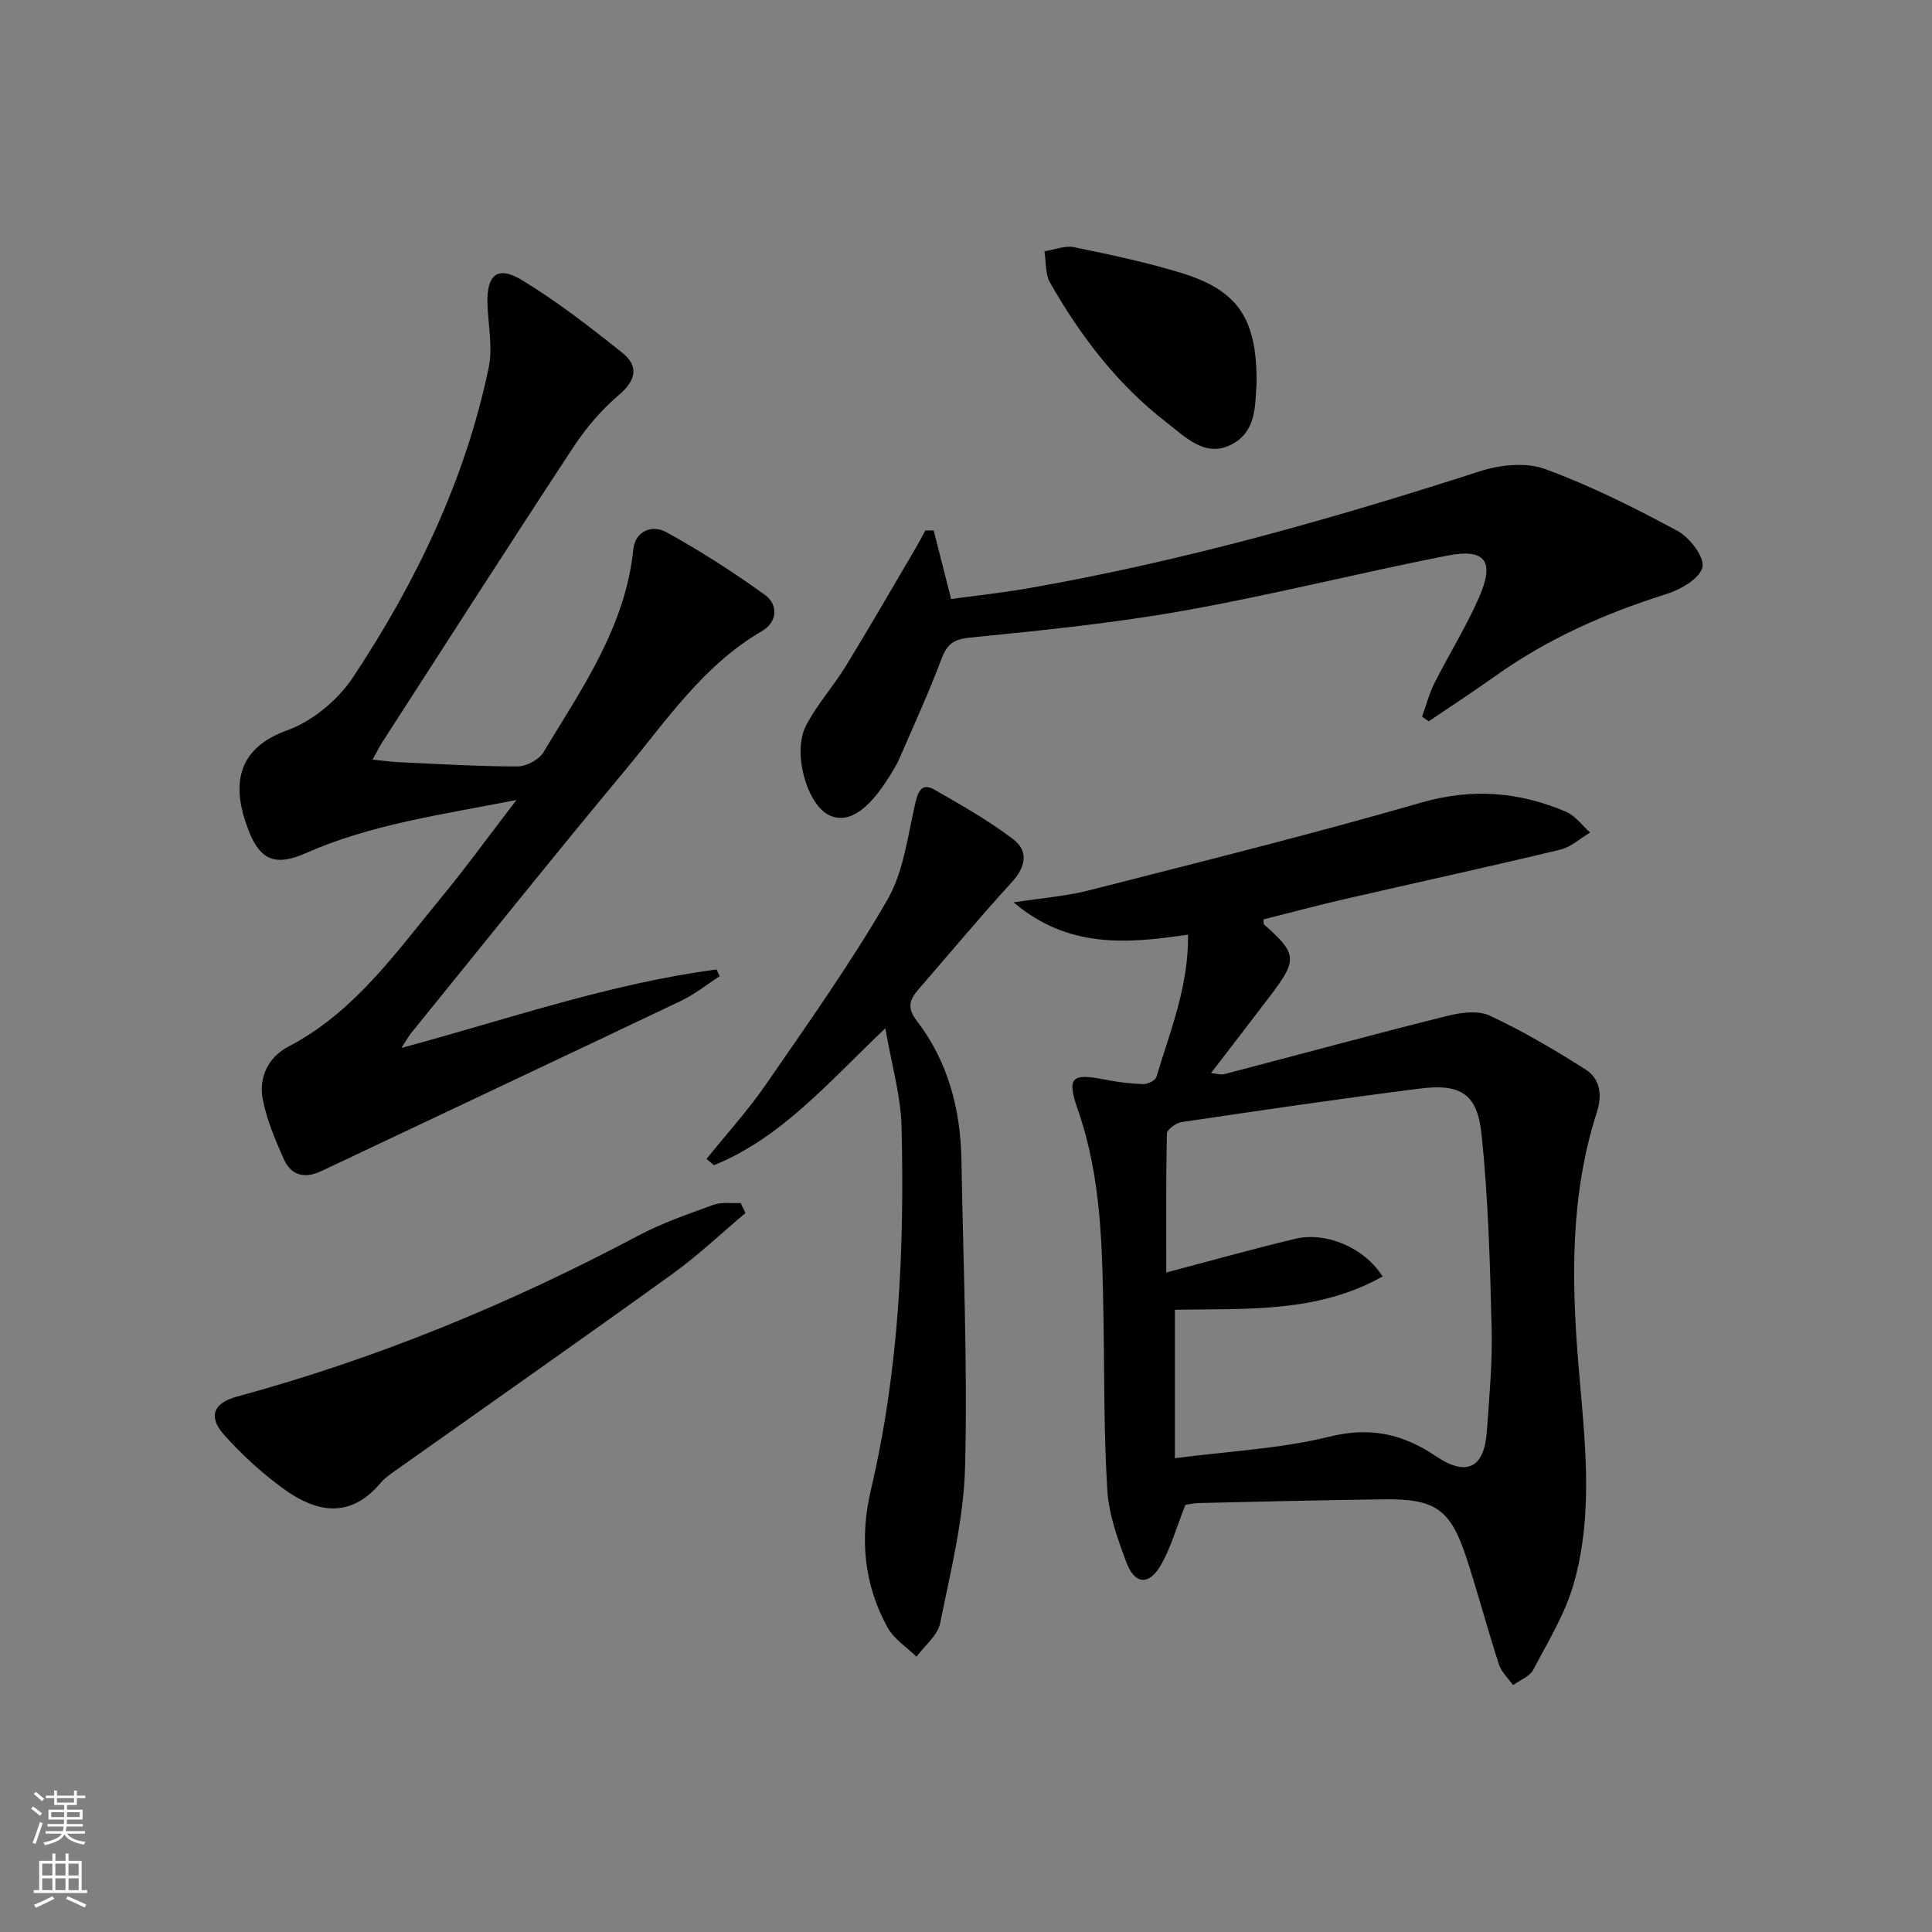 <svg enable-background="new 0 0 400 400" viewBox="0 0 400 400" xmlns="http://www.w3.org/2000/svg"><rect x="0" y="0" width="400" height="400" fill="#808080" stroke="none"/><g fill="#010000"><path d="m245.42 311.57c-1.92 4.82-3.04 9.05-5.19 12.65-2.46 4.11-5.33 3.77-7.04-.8-1.79-4.79-3.62-9.84-3.93-14.87-.74-11.92-.59-23.9-.8-35.85-.25-14.45-.42-28.9-5.26-42.81-2.38-6.84-1.43-7.76 5.57-6.37 2.6.52 5.25.84 7.9.93.93.03 2.53-.73 2.74-1.45 2.83-9.46 6.7-18.73 6.56-29.49-12.55 1.84-24.7 2.96-36.12-6.68 5.94-.92 10.84-1.28 15.52-2.47 22.98-5.88 46.02-11.58 68.8-18.17 10.56-3.05 20.32-2.28 30.07 1.88 1.92.82 3.33 2.84 4.98 4.3-2.05 1.21-3.97 3.01-6.18 3.54-14.83 3.56-29.74 6.81-44.61 10.23-5.64 1.3-11.23 2.8-16.84 4.21.05.46-.03.91.14 1.07 6.82 6.05 6.95 7.27 1.27 14.74-3.92 5.17-7.9 10.3-12.28 16.01 1.25.11 2.06.4 2.74.22 15.39-4.02 30.74-8.2 46.17-12.06 2.8-.7 6.38-1.18 8.79-.06 6.85 3.2 13.43 7.07 19.82 11.13 3.05 1.94 3.54 5.26 2.36 8.92-5.46 16.97-5.27 34.35-3.83 51.87 1.25 15.22 3.32 30.6-.92 45.61-1.77 6.27-5.34 12.07-8.41 17.91-.74 1.4-2.75 2.14-4.18 3.18-1-1.43-2.41-2.72-2.93-4.3-2.35-7.26-4.3-14.64-6.67-21.9-3.33-10.2-6.39-12.39-17.08-12.27-12.81.15-25.62.48-38.44.77-1.11.04-2.25.31-2.72.38zm-2.17-9.66c11.05-1.45 21.79-1.95 32.02-4.47 8.46-2.09 15.18-.56 22.02 4.05 6.35 4.29 10.01 2.44 10.54-5.07.5-7.13 1.18-14.29 1-21.41-.34-13.44-.7-26.91-2.1-40.26-.88-8.33-4.38-10.44-12.77-9.37-16.46 2.08-32.88 4.5-49.29 6.93-1.16.17-3.05 1.53-3.07 2.37-.22 9.57-.14 19.14-.14 28.78 9.4-2.48 18-4.91 26.68-6.97 6.48-1.54 14.39 1.86 18.1 7.79-13.5 7.62-28.35 6.63-42.99 6.89z"/><path d="m83.1 216.97c22.09-5.97 43.16-13.34 65.26-16.25.22.47.44.93.65 1.4-2.7 1.73-5.24 3.78-8.11 5.14-24.75 11.79-49.57 23.45-74.34 35.19-3.56 1.69-6.34.88-7.85-2.56-1.79-4.07-3.6-8.28-4.36-12.62-.75-4.34 1.31-8.47 5.27-10.53 13.66-7.09 22.2-19.34 31.58-30.72 5.15-6.24 9.9-12.8 15.73-20.39-15.78 3.08-30.2 5.07-43.66 11.02-6.1 2.7-9.35 1.55-11.77-4.63-3.68-9.4-2.58-17.04 8.02-20.84 5.25-1.89 10.53-6.35 13.65-11.07 12.98-19.63 23.14-40.71 28-63.93.89-4.23-.11-8.86-.25-13.31-.19-5.94 2.08-7.94 7.07-4.92 7.32 4.43 14.15 9.74 20.86 15.1 3.33 2.66 2.97 5.57-.63 8.64-3.61 3.08-6.85 6.84-9.46 10.81-13.34 20.28-26.42 40.73-39.59 61.13-.63.97-1.13 2.02-2.03 3.64 2.12.21 3.85.47 5.59.54 8.14.37 16.28.88 24.42.87 1.83 0 4.44-1.39 5.37-2.94 7.95-13.2 16.96-25.95 18.6-42 .39-3.86 3.96-5.13 6.76-3.6 7.06 3.88 13.89 8.27 20.43 12.98 2.92 2.1 2.63 5.69-.57 7.55-12.19 7.09-19.82 18.61-28.51 29.04-14.91 17.9-29.45 36.11-44.13 54.2-.6.76-1.07 1.63-2 3.06z"/><path d="m193.31 109.83c1.13 4.43 2.26 8.85 3.61 14.19 5.1-.7 10.62-1.29 16.07-2.24 31.79-5.57 62.76-14.31 93.44-24.22 4.16-1.35 9.52-1.89 13.47-.45 9.44 3.46 18.52 8.02 27.39 12.8 2.52 1.36 5.6 5.35 5.18 7.49-.46 2.3-4.48 4.65-7.39 5.57-12.62 3.97-24.55 9.21-35.36 16.9-4.57 3.25-9.26 6.31-13.9 9.46-.47-.32-.93-.63-1.4-.95.84-2.32 1.47-4.76 2.57-6.95 2.99-5.93 6.53-11.6 9.2-17.67 3.34-7.57 1.37-10.28-6.58-8.72-18.2 3.57-36.22 8.14-54.48 11.39-14.67 2.61-29.56 4.1-44.4 5.59-3.47.35-4.71 1.48-5.85 4.51-2.63 6.98-5.75 13.78-8.72 20.64-.52 1.21-1.26 2.34-1.95 3.47-4.51 7.31-8.74 10.02-12.63 8.09-4.5-2.23-7.58-12.91-4.72-18.46 2.26-4.39 5.68-8.16 8.28-12.4 4.92-8.03 9.62-16.2 14.4-24.32.72-1.22 1.37-2.48 2.04-3.72.57-.02 1.15-.01 1.73 0z"/><path d="m146.28 239.93c4.11-5.1 8.54-9.97 12.25-15.34 8.67-12.58 17.55-25.07 25.18-38.27 3.42-5.91 4.23-13.38 5.84-20.24.6-2.56 1.52-3.95 3.88-2.6 5.57 3.19 11.2 6.37 16.29 10.23 3.34 2.53 2.64 5.8-.3 9.01-6.63 7.24-12.9 14.8-19.34 22.21-1.83 2.11-2.28 3.8-.26 6.43 6.5 8.48 9.07 18.38 9.24 28.96.35 21.14 1.29 42.29.75 63.4-.28 10.83-3 21.63-5.16 32.33-.51 2.55-3.21 4.65-4.9 6.96-2.03-1.99-4.66-3.65-5.98-6.04-4.94-8.96-5.8-18.54-3.46-28.51 5.83-24.79 6.98-50.02 6.34-75.34-.16-6.3-2.02-12.55-3.35-20.23-11.9 11.31-21.54 22.7-35.5 28.36-.5-.44-1.01-.88-1.52-1.32z"/><path d="m154.34 251.14c-5.02 4.22-9.79 8.77-15.09 12.59-19.03 13.71-38.23 27.16-57.36 40.72-1.08.77-2.22 1.55-3.07 2.55-6.19 7.32-13.02 6.45-20.31 1.1-4.39-3.22-8.5-6.97-12.12-11.04-3.39-3.81-2.17-6.6 2.68-7.91 28.97-7.87 56.53-19.23 83.03-33.3 4.95-2.63 10.32-4.48 15.61-6.4 1.7-.62 3.74-.28 5.63-.39.33.7.67 1.39 1 2.08z"/><path d="m260.16 79.41c-.35 4.01.2 10.05-5.43 12.74-5.34 2.56-9.39-1.74-13.22-4.7-10.16-7.82-17.79-17.87-24.1-28.91-1.03-1.8-.81-4.32-1.17-6.51 2.05-.32 4.21-1.24 6.12-.85 7.45 1.52 14.92 3.11 22.19 5.32 11.76 3.6 15.74 9.45 15.61 22.91z"/></g><path d="m6.44 374.46.42-.45c.65.47 1.27.95 1.85 1.44l-.45.49c-.65-.56-1.25-1.06-1.82-1.48m.93 7.33-.63-.26c.55-1.36 1.05-2.8 1.52-4.33.19.1.38.19.59.27-.46 1.29-.95 2.73-1.48 4.32m-.38-10.38.44-.42c.43.34 1.01.82 1.74 1.44l-.49.49c-.53-.51-1.09-1.01-1.69-1.51m2.5.35h1.72v-1.04h.59v1.04h3.52v-1.04h.59v1.04h1.75v.53h-1.75v1.42h-2.03v.97h3.22v2.03h-3.24c0 .35-.01.66-.03.93h3.32v.53h-3.37c-.03.27-.08.58-.15.94h3.96v.53h-3.71c.67.92 1.93 1.48 3.79 1.68-.13.24-.23.44-.29.59-2.13-.38-3.48-1.08-4.04-2.12-.43.97-1.77 1.72-4.03 2.23-.09-.19-.2-.37-.33-.55 2.1-.42 3.37-1.03 3.81-1.83h-3.36v-.53h3.58c.08-.29.13-.61.16-.94h-3.33v-.53h3.39c.02-.27.04-.58.04-.93h-3.23v-2.03h3.25v-.97h-2.07v-1.42h-1.73zm1.12 3.44v1h2.65c.01-.3.02-.44.01-.4v-.25-.35zm1.19-2h3.52v-.91h-3.52zm4.71 2h-2.63v.59c0 .15-.01.28-.01.4h2.64z" fill="#fbfcfa"/><path d="m13.56 383.74h.63v1.52h2.72v6.07h1.13v.6h-11.06v-.6h1.13v-6.07h2.73v-1.52h.63v1.52h2.1v-1.52zm-2.69 8.83.38.56c-1.24.63-2.53 1.25-3.85 1.85-.1-.21-.21-.42-.34-.63 1.36-.55 2.63-1.15 3.81-1.78m-2.13-4.27h2.1v-2.45h-2.1zm0 3.04h2.1v-2.46h-2.1zm2.72-3.04h2.1v-2.45h-2.1zm0 3.04h2.1v-2.46h-2.1zm6.07 3.6c-1.41-.71-2.7-1.3-3.86-1.78l.35-.56c1.45.62 2.75 1.19 3.84 1.72zm-1.25-9.09h-2.1v2.45h2.1zm-2.09 5.49h2.1v-2.46h-2.1z" fill="#fbfcfa"/></svg>
